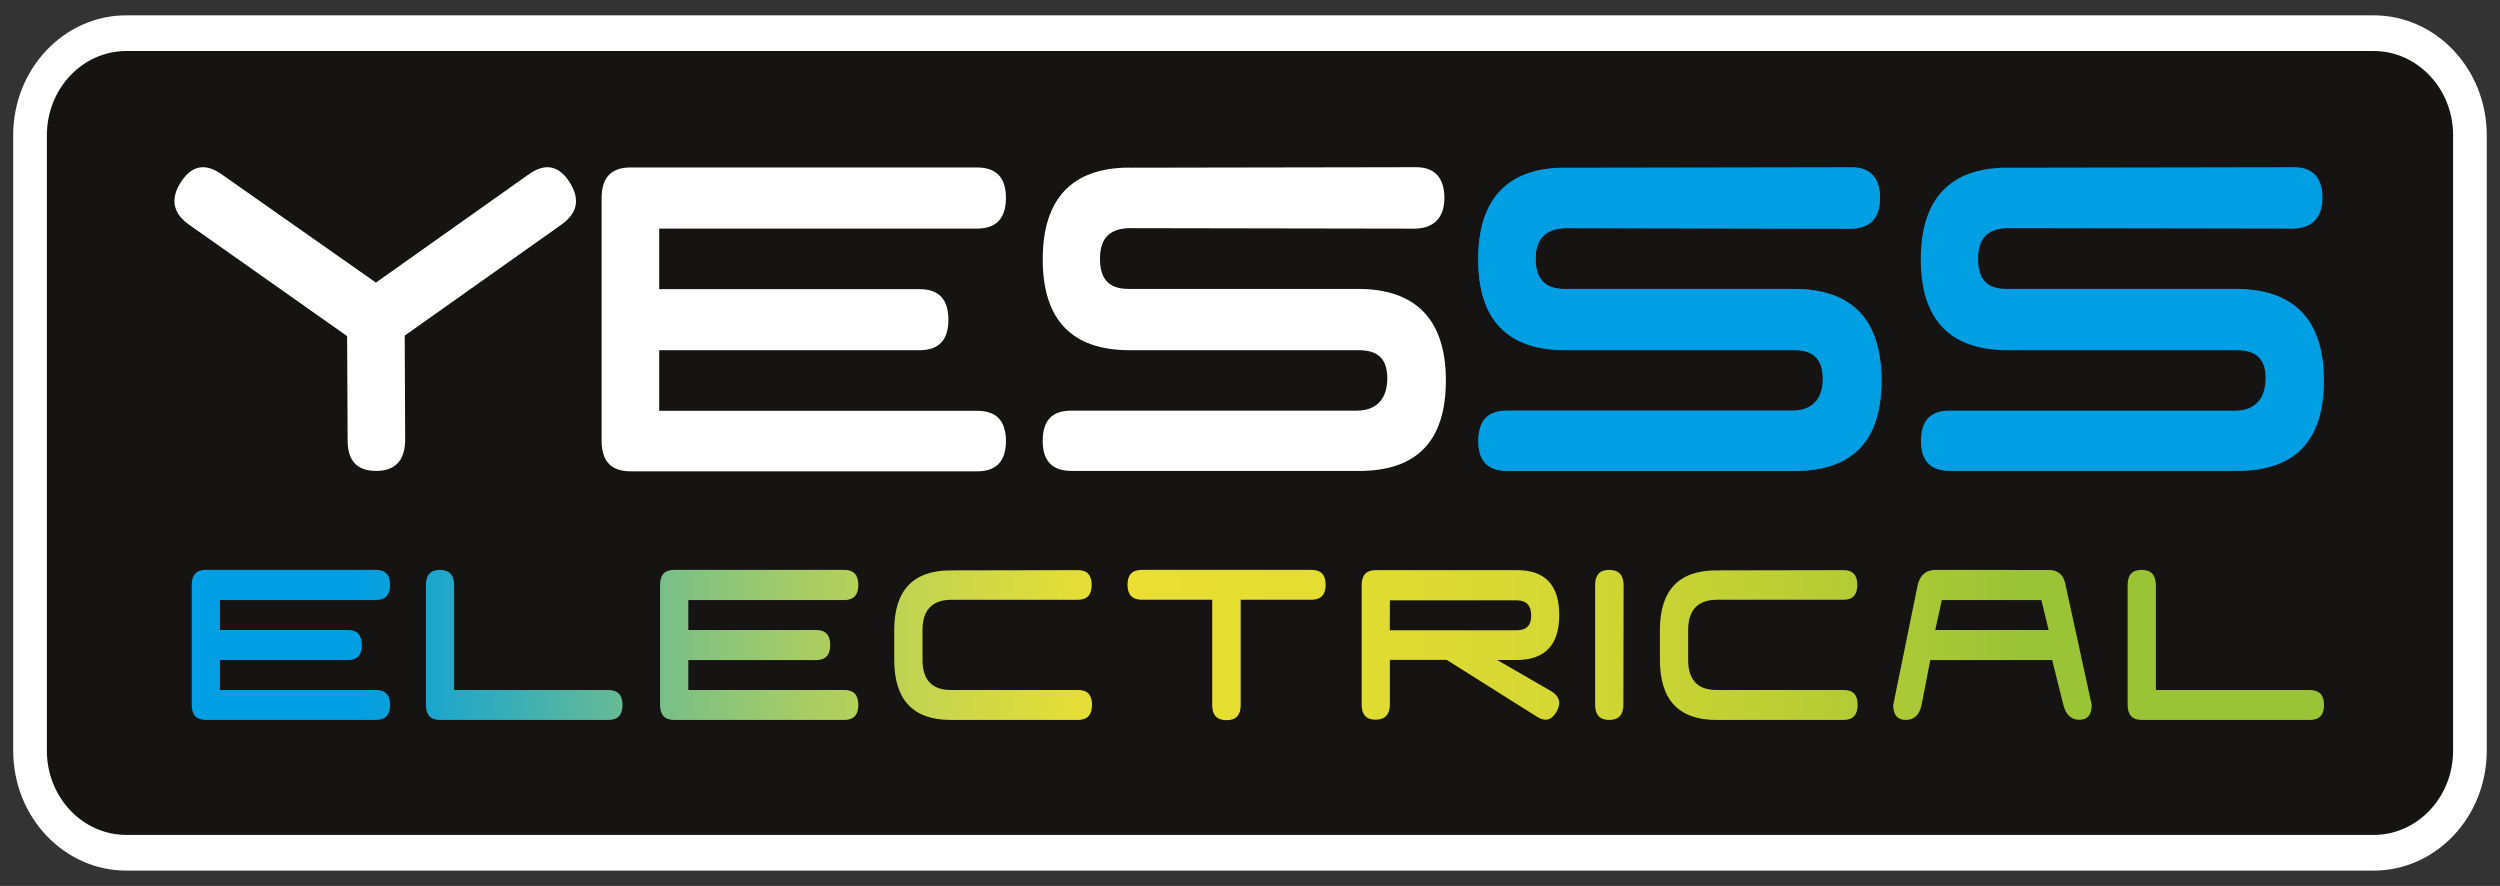 <svg viewBox="0 0 1199.3 425" data-name="Layer 1" id="Layer_1" xmlns="http://www.w3.org/2000/svg">
  <rect x="0" y="0" width="1199.3" height="425" fill="#333333" stroke="none"/>
  <defs>
    <style>
      .cls-1{fill:none}.cls-3{fill:#fff}.cls-5{fill:#009ee2}
    </style>
    <clipPath id="clip-path">
      <path class="cls-1" d="M6.33 7.35h1186.65v410.29H6.33z"></path>
    </clipPath>
    <clipPath id="clip-path-2">
      <path class="cls-1" d="M456.08 273.62q-27.09 0-27.1 28.7v14.23q0 28.8 27.1 28.82h61.06c4.44 0 6.69-2.4 6.72-7.19s-2.16-7.18-6.61-7.18h-61.06c-9.1 0-13.65-4.84-13.65-14.47v-14.21c0-9.57 4.51-14.42 13.54-14.6h61.06c4.36 0 6.56-2.37 6.56-7.11s-2.2-7.11-6.56-7.11zM666.75 288h61.08q6.66.12 6.71 7.22t-6.83 7.12h-61zM660 273.5c-4.53 0-6.78 2.39-6.78 7.17v57.39q0 7.2 6.7 7.19t6.83-7.19v-21.51H694l43.47 27.38c3.84 2.38 6.92 1.56 9.24-2.51s1.51-7.34-2.47-9.8l-26-15h9.37Q748 316.55 748 295t-20.39-21.5zm163.37.12q-27.09 0-27.08 28.7v14.23q0 28.8 27.08 28.82h61.08c4.43 0 6.68-2.4 6.71-7.19S889 331 884.56 331h-61.07c-9.12 0-13.65-4.84-13.65-14.47v-14.21c0-9.57 4.5-14.42 13.53-14.6h61.08c4.35 0 6.54-2.37 6.54-7.11s-2.19-7.11-6.54-7.11zm-724.63-.23c-4.51 0-6.78 2.38-6.78 7.16v57.63c0 4.79 2.27 7.19 6.78 7.19h81.62q6.75 0 6.76-7.19t-6.76-7.18h-74.84v-14.34h61.29c4.51 0 6.77-2.4 6.77-7.23s-2.26-7.22-6.77-7.22h-61.29v-14.35h74.84c4.5 0 6.76-2.43 6.76-7.25s-2.26-7.22-6.76-7.22zm105.58 7.16v57.63c0 4.79 2.24 7.19 6.76 7.19h80.79c4.5 0 6.77-2.4 6.77-7.19s-2.29-7.16-6.89-7.16h-73.9v-50.47c-.06-4.78-2.36-7.16-6.83-7.16s-6.7 2.38-6.7 7.16m119.09-7.16c-4.5 0-6.77 2.38-6.77 7.16v57.63c0 4.79 2.27 7.19 6.77 7.19H405c4.5 0 6.77-2.4 6.77-7.19S409.54 331 405 331h-74.8v-14.34h61.28c4.52 0 6.79-2.4 6.79-7.23s-2.27-7.22-6.79-7.22H330.2v-14.35H405c4.5 0 6.77-2.43 6.77-7.25s-2.27-7.22-6.77-7.22zm224.24 0q-6.78 0-6.77 7.1t6.65 7.23h34v50.58c0 4.79 2.27 7.19 6.84 7.19s6.81-2.4 6.81-7.19v-50.58h34.11q6.65-.11 6.65-7.23t-6.76-7.1zm217.57 7.16v57.63q0 7.19 6.77 7.19t6.78-7.31l.11-57.51c-.09-4.78-2.37-7.16-6.89-7.16s-6.77 2.38-6.77 7.16m166.32 7.31h47.74l3.5 14.35h-54.4zm-3-14.47c-4.53 0-7.37 2.38-8.57 7.16l-11.75 57.63q0 7.19 6 7.19t7.57-7.07l4.21-21.64h58.46L989.8 338q1.77 7.29 7.72 7.3c4 0 5.91-2.39 5.91-7.19l-12.52-57.39q-1.24-7.29-8-7.28zm92.13 7.16v57.63q0 7.19 6.78 7.19h80.68c4.5 0 6.77-2.4 6.77-7.19s-2.3-7.16-6.9-7.16h-73.77v-50.47q-.14-7.17-6.85-7.16t-6.71 7.16"></path>
    </clipPath>
    <linearGradient gradientUnits="userSpaceOnUse" gradientTransform="matrix(313.49 0 0 -313.49 22656.29 167368.65)" y2="532.89" y1="532.89" x2="-68.71" x1="-71.98" id="linear-gradient">
      <stop stop-color="#009ee2" offset="0"></stop>
      <stop stop-color="#009ee2" offset=".08"></stop>
      <stop stop-color="#38aeb8" offset=".15"></stop>
      <stop stop-color="#77bf89" offset=".22"></stop>
      <stop stop-color="#a8cd63" offset=".29"></stop>
      <stop stop-color="#ccd748" offset=".36"></stop>
      <stop stop-color="#e2dd38" offset=".41"></stop>
      <stop stop-color="#eadf32" offset=".44"></stop>
      <stop stop-color="#e5dd32" offset=".52"></stop>
      <stop stop-color="#d6d833" offset=".63"></stop>
      <stop stop-color="#bdcf34" offset=".74"></stop>
      <stop stop-color="#9ac336" offset=".86"></stop>
      <stop stop-color="#9ac336" offset=".86"></stop>
      <stop stop-color="#9ac336" offset="1"></stop>
    </linearGradient>
  </defs>
  <g clip-path="url(#clip-path)">
    <path class="cls-3" d="M60.64 417.65c-30 0-54.31-25.75-54.31-57.53V64.88c0-31.78 24.31-57.53 54.31-57.53h1078c30 0 54.3 25.75 54.3 57.53v295.24c0 31.78-24.31 57.53-54.3 57.53z"></path>
    <path d="M60.64 400.53c-21.08 0-38.15-18.09-38.15-40.41V64.88c0-22.32 17.07-40.41 38.15-40.41h1078c21.06 0 38.16 18.09 38.16 40.41v295.24c0 22.32-17.1 40.41-38.16 40.41z" fill="#161412"></path>
    <path class="cls-5" d="M750.79 81.07l137.59-.24q13.57 0 13.46 14.28t-13.46 14.54l-137.59-.24c-9.5.48-14.23 5.49-14.14 15s4.79 14.3 14.14 14.3h110q41.63 0 41.75 43.59T861 225.88H723q-13.8 0-13.8-14.29t13.8-14.52h137.78q13.54-.25 13.69-14.77t-13.92-14.53H750.79q-41.64 0-41.64-43.36t41.64-43.34"></path>
    <path class="cls-3" d="M541.85 80.45l137.59-.24c9 0 13.54 5.38 13.46 14.91s-5.24 14.42-14.14 14.57l-137.58-.24c-9.51.48-13.56 5.45-13.48 15s4.33 14.14 13.69 14.14h110c27.77 0 42.16 14.67 42.23 43.73s-13.76 43.59-41.52 43.59H514q-13.78 0-13.79-14.29c0-9.51 4.08-14.47 13.29-14.63h137.82c9-.16 14.12-5.6 14.19-15.29S661 168 651.61 168H541.85c-27.76 0-41.63-14.7-41.63-43.59s13.87-44 41.63-44"></path>
    <path class="cls-5" d="M750.79 80.45l137.59-.24c9 0 13.54 5.38 13.47 14.91s-5.25 14.42-14.13 14.57l-137.59-.24c-9.52.48-13.57 5.45-13.49 15s4.34 14.14 13.68 14.14h110c27.77 0 42.16 14.67 42.24 43.73s-13.8 43.56-41.56 43.56H723q-13.8 0-13.79-14.29c0-9.51 4.08-14.47 13.29-14.63h137.76c9-.16 14.12-5.6 14.21-15.29S869.9 168 860.55 168H750.79c-27.76 0-41.63-14.7-41.63-43.59s13.87-44 41.63-44M963.09 80.45l137.58-.24c9 0 13.54 5.38 13.45 14.91s-5.23 14.42-14.13 14.57l-137.59-.24c-9.5.48-13.56 5.45-13.48 15s4.34 14.14 13.69 14.14h110c27.77 0 42.16 14.67 42.23 43.73s-13.77 43.59-41.53 43.59h-138q-13.79 0-13.79-14.29c0-9.51 4.1-14.47 13.29-14.63h137.8c9-.16 14.13-5.6 14.22-15.29s-4.66-13.7-14.01-13.7H963.09c-27.77 0-41.65-14.7-41.65-43.59s13.88-44 41.65-44"></path>
    <path class="cls-3" d="M288.61 211.59V94.88q0-14.52 13.82-14.54h166.34q13.82 0 13.8 14.65t-13.8 14.66H316.23v29.06h124.93q13.8 0 13.81 14.65T441.16 168H316.23v29.06h152.54q13.82 0 13.8 14.52t-13.8 14.53H302.43q-13.81 0-13.82-14.53M269.39 107.71L194.15 161l.22 50.12q-.21 14.78-13.91 14.79c-9.14 0-13.69-4.86-13.69-14.53l-.25-50.14-75.9-53.51Q79.09 99.48 86.7 87.5t19.1-4.25l74.53 52.31 73.87-52.31q11.49-7.74 19.1 4.25t-3.91 20.21"></path>
  </g>
  <g clip-path="url(#clip-path-2)">
    <path d="M91.96 273.39h1022.88v72.93H91.96z" fill="url(#linear-gradient)"></path>
  </g>
</svg>
